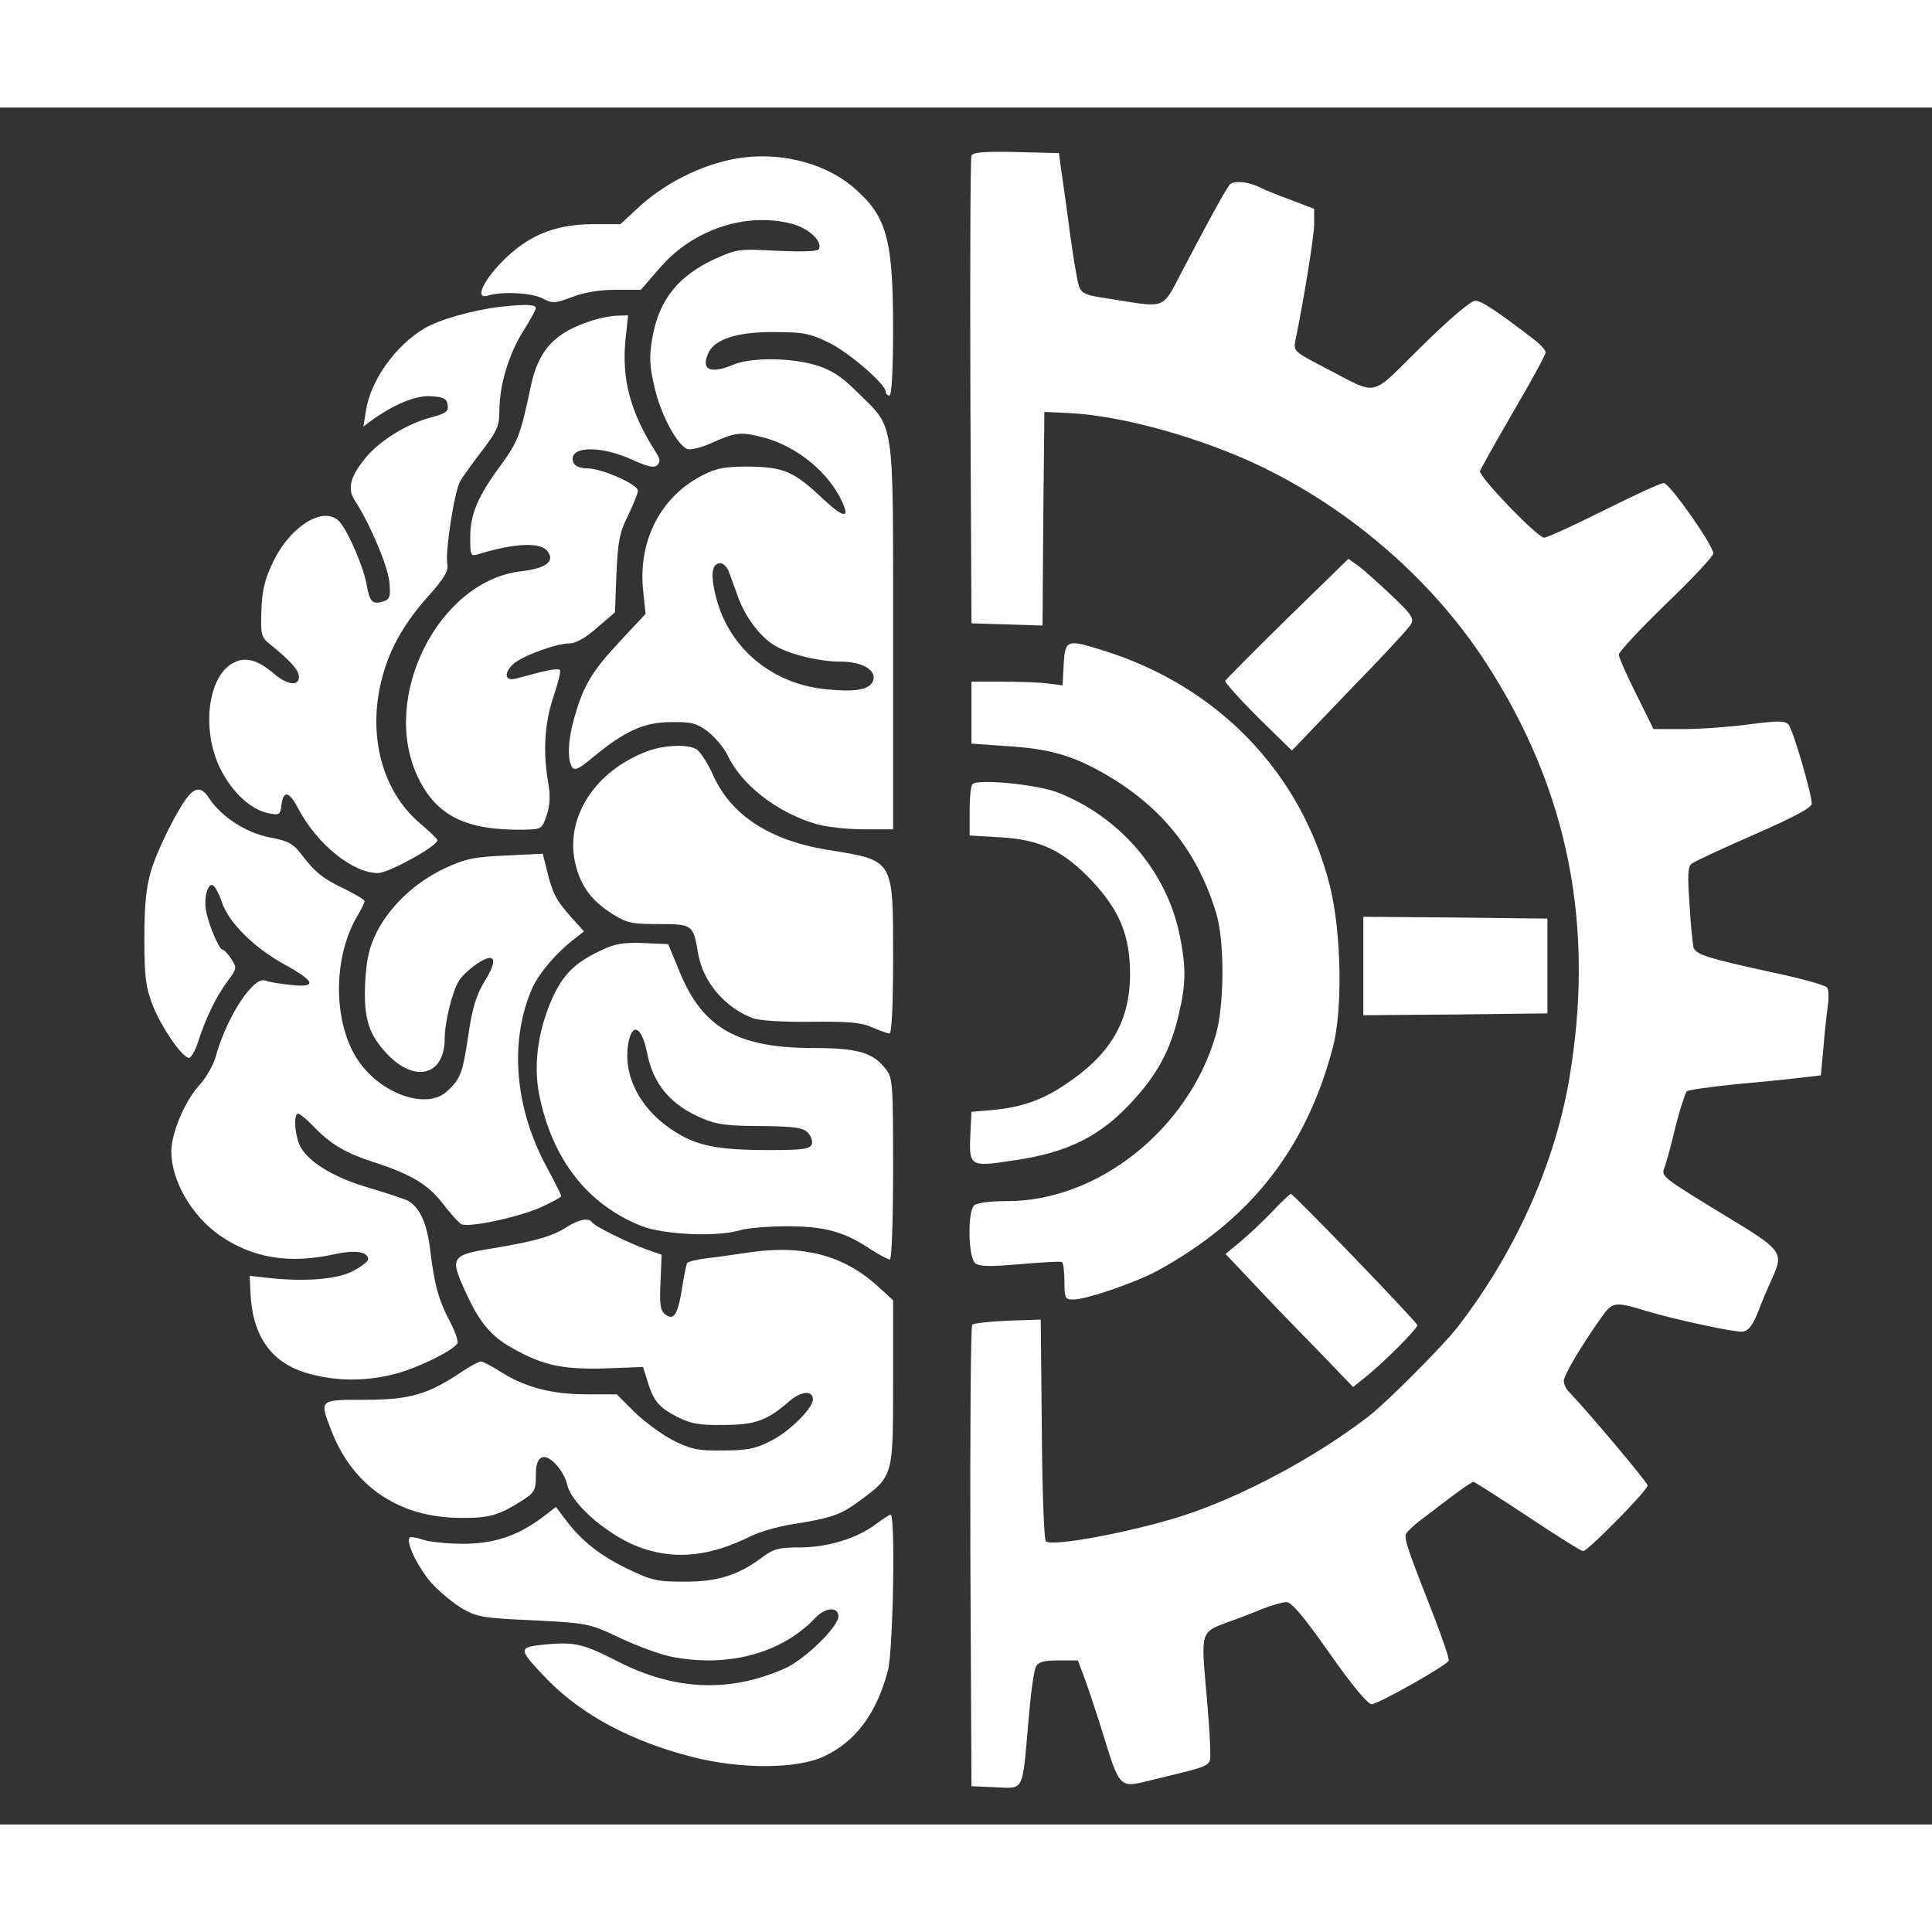 <?xml version='1.0' encoding='utf-8'?>
<svg xmlns="http://www.w3.org/2000/svg" version="1.0" width="256" height="256" viewBox="0 0 530 471" preserveAspectRatio="xMidYMid meet">

<rect x="0" y="0" width="530" height="471" fill="#333333" stroke="none"/>

<g transform="translate(0,471) scale(0.1,-0.1)" fill="#ffffff" stroke="none">
<path d="M2665 4578 c-3 -7 -4 -299 -3 -648 l3 -635 97 -3 98 -3 2 293 3 293 65 -3 c133 -6 327 -57 489 -128 264 -117 504 -320 658 -558 226 -349 300 -723 227 -1146 -41 -234 -149 -473 -305 -675 -42 -54 -194 -206 -244 -245 -149 -115 -353 -223 -516 -275 -141 -44 -354 -84 -370 -68 -5 5 -10 144 -11 308 l-3 300 -90 -3 c-49 -2 -93 -7 -98 -11 -4 -4 -6 -290 -5 -637 l3 -629 66 -3 c79 -3 73 -16 90 178 6 74 15 143 21 153 7 13 21 17 62 17 l53 0 16 -43 c9 -23 28 -80 43 -127 60 -192 48 -181 156 -155 160 39 148 33 148 79 0 22 -5 100 -12 173 -13 151 -13 151 60 178 26 9 68 25 94 36 26 10 56 19 67 19 14 0 48 -40 118 -140 64 -91 104 -139 116 -140 17 0 202 104 211 119 3 4 -16 58 -40 121 -74 188 -82 213 -77 227 3 7 28 30 56 50 27 21 66 50 86 65 20 15 39 27 43 28 3 0 70 -43 149 -95 78 -52 146 -95 152 -95 13 0 177 167 177 180 0 8 -165 204 -217 258 -7 7 -13 20 -13 29 0 15 47 95 103 174 30 43 37 44 122 18 79 -24 247 -60 266 -57 15 2 27 17 41 52 10 27 28 69 39 93 33 73 29 78 -128 173 -168 102 -176 108 -168 129 4 9 18 58 30 110 13 52 28 97 32 102 4 4 62 12 128 19 66 6 147 14 180 18 l60 7 7 74 c3 41 9 93 12 115 3 23 3 46 -2 52 -4 6 -74 26 -157 43 -169 37 -201 47 -209 66 -2 7 -8 60 -11 117 -6 82 -5 106 6 114 8 6 85 42 172 80 105 46 157 73 157 84 0 29 -52 205 -64 218 -10 10 -30 10 -107 0 -52 -7 -132 -13 -178 -13 l-85 0 -47 95 c-26 52 -48 101 -48 109 -1 7 58 70 129 139 72 69 130 131 130 139 0 22 -120 193 -136 193 -8 0 -82 -34 -164 -75 -82 -41 -156 -75 -164 -75 -18 0 -176 164 -176 182 0 4 41 76 90 161 50 85 90 159 90 165 0 6 -12 20 -27 32 -108 83 -149 110 -166 110 -12 0 -72 -51 -147 -125 -147 -144 -113 -137 -269 -57 -82 43 -83 44 -77 75 24 117 50 279 51 315 l0 44 -65 25 c-36 13 -72 28 -80 32 -33 18 -77 22 -87 9 -11 -13 -65 -112 -137 -250 -45 -88 -43 -87 -165 -67 -115 18 -107 13 -119 76 -6 32 -16 99 -22 148 -7 50 -15 110 -19 135 l-6 45 -118 3 c-88 2 -119 -1 -122 -10z" />
<path d="M2040 4573 c-98 -12 -206 -63 -283 -132 l-55 -51 -78 0 c-90 -1 -157 -24 -219 -77 -69 -59 -110 -132 -67 -119 38 12 119 8 149 -7 28 -15 34 -15 82 3 33 13 76 20 120 20 l69 0 52 60 c92 107 240 155 366 120 45 -13 82 -49 70 -69 -4 -6 -49 -7 -115 -4 -102 6 -111 4 -167 -21 -103 -47 -155 -112 -174 -215 -9 -53 -9 -76 5 -136 16 -74 62 -161 91 -172 8 -3 37 4 62 15 71 32 83 33 146 17 92 -24 180 -96 217 -178 21 -46 2 -42 -54 10 -79 75 -108 87 -203 88 -65 0 -89 -4 -127 -24 -114 -58 -176 -178 -163 -313 l7 -67 -71 -76 c-77 -83 -99 -120 -124 -207 -18 -62 -20 -115 -7 -137 7 -11 19 -6 57 26 88 73 141 97 215 97 56 1 70 -3 101 -26 19 -15 43 -43 53 -63 38 -82 135 -158 242 -190 26 -8 85 -15 131 -15 l82 0 0 530 c0 609 6 566 -99 670 -42 42 -70 60 -112 73 -69 21 -177 22 -226 2 -64 -27 -91 -15 -70 31 17 39 81 59 182 58 78 0 98 -4 149 -29 55 -27 156 -114 156 -135 0 -6 5 -10 10 -10 6 0 10 67 10 183 0 242 -17 306 -101 381 -75 69 -195 103 -309 89z m-41 -1135 c5 -13 16 -44 25 -69 20 -56 61 -111 100 -134 40 -25 123 -45 182 -45 60 0 100 -24 89 -53 -10 -24 -46 -31 -127 -23 -143 13 -259 105 -299 236 -21 71 -19 110 7 110 8 0 18 -10 23 -22z" />
<path d="M1370 4163 c-74 -9 -163 -34 -206 -59 -79 -47 -147 -142 -160 -225 l-7 -44 24 18 c62 44 121 68 162 65 34 -2 43 -7 45 -24 3 -18 -5 -23 -45 -34 -66 -17 -142 -64 -181 -112 -42 -52 -50 -84 -28 -117 41 -63 89 -177 94 -221 4 -42 2 -49 -17 -55 -29 -9 -37 -1 -45 45 -7 45 -50 146 -74 173 -41 47 -135 -9 -183 -110 -23 -47 -30 -78 -32 -133 -2 -69 -1 -73 28 -96 53 -43 75 -68 75 -86 0 -26 -32 -22 -66 7 -46 39 -78 49 -111 33 -73 -34 -92 -185 -38 -293 33 -65 83 -111 132 -121 29 -6 32 -4 35 22 5 42 21 39 46 -9 52 -98 149 -177 219 -177 29 0 163 74 163 90 0 3 -20 23 -45 44 -95 79 -139 211 -117 353 16 99 57 182 132 267 50 56 61 74 57 95 -6 32 19 195 35 225 6 11 33 49 60 84 42 55 48 69 48 110 0 71 26 156 65 218 19 30 35 59 35 64 0 10 -31 11 -100 3z" />
<path d="M1625 4126 c-104 -33 -149 -81 -170 -186 -27 -128 -34 -146 -81 -211 -63 -85 -84 -134 -84 -198 0 -51 1 -53 23 -46 99 30 168 33 188 9 23 -28 -2 -48 -70 -56 -227 -25 -389 -345 -285 -564 51 -108 133 -148 295 -145 44 1 46 2 59 40 9 28 10 55 4 88 -15 86 -10 164 14 236 13 38 21 71 18 74 -3 4 -27 1 -54 -6 -26 -7 -57 -15 -69 -18 -29 -7 -31 17 -4 41 24 22 118 56 153 56 18 0 44 15 76 43 l49 42 4 105 c4 89 8 113 32 161 15 31 27 61 27 68 0 17 -99 61 -138 61 -20 0 -35 6 -39 16 -17 45 71 49 161 8 43 -20 61 -23 69 -15 9 9 8 17 -3 34 -71 111 -95 201 -84 311 l7 66 -29 -1 c-16 0 -47 -6 -69 -13z" />
<path d="M3532 3309 c-92 -90 -169 -168 -171 -172 -1 -4 39 -49 90 -100 l93 -91 158 165 c88 90 164 172 169 182 9 15 0 28 -53 78 -35 33 -76 70 -91 81 l-28 20 -167 -163z" />
<path d="M2918 3183 l-3 -58 -40 5 c-22 3 -78 5 -125 5 l-85 0 0 -85 0 -85 100 -7 c110 -7 172 -24 255 -70 162 -90 264 -215 316 -387 24 -77 23 -254 -1 -336 -75 -258 -323 -455 -572 -455 -48 0 -84 -5 -91 -12 -18 -18 -16 -142 3 -158 12 -10 40 -10 123 -3 59 5 110 8 115 6 4 -2 7 -26 7 -54 0 -45 2 -49 24 -49 36 0 173 47 233 80 253 139 405 332 479 610 28 105 24 317 -8 446 -79 310 -307 547 -623 645 -98 31 -103 29 -107 -38z" />
<path d="M1778 2945 c-149 -55 -232 -188 -198 -316 16 -59 44 -95 98 -130 41 -26 55 -29 129 -29 93 0 95 -2 108 -80 13 -78 73 -149 150 -178 18 -7 83 -11 160 -10 103 1 138 -2 167 -15 21 -9 42 -17 48 -17 6 0 10 71 10 206 0 275 4 268 -182 298 -157 26 -263 95 -312 205 -15 34 -36 65 -46 71 -26 14 -87 11 -132 -5z" />
<path d="M2668 2854 c-5 -4 -8 -38 -8 -74 l0 -67 84 -5 c109 -6 173 -36 253 -121 75 -81 103 -149 103 -254 0 -129 -53 -220 -176 -302 -69 -47 -131 -67 -224 -73 l-35 -3 -3 -60 c-4 -91 -2 -92 121 -73 145 21 235 66 320 158 72 77 109 146 131 244 20 83 20 131 1 221 -37 173 -165 321 -336 387 -56 21 -217 37 -231 22z" />
<path d="M518 2823 c-28 -32 -86 -147 -104 -208 -13 -44 -18 -93 -18 -185 0 -106 4 -134 23 -183 23 -58 76 -137 98 -144 6 -2 19 19 28 49 22 66 50 123 82 165 23 31 23 34 7 58 -9 14 -20 25 -24 25 -8 0 -36 63 -44 103 -8 34 3 79 17 74 6 -2 18 -23 26 -48 20 -57 89 -124 170 -169 86 -47 92 -65 20 -57 -30 3 -62 8 -71 12 -33 13 -107 -101 -137 -211 -6 -21 -26 -57 -46 -78 -39 -44 -75 -130 -75 -180 0 -80 56 -177 134 -231 89 -61 189 -78 312 -51 60 13 94 7 94 -14 0 -5 -19 -20 -42 -32 -44 -23 -134 -30 -238 -18 l-45 5 2 -45 c5 -121 58 -195 159 -223 78 -22 163 -22 245 1 63 18 151 62 164 82 3 5 -6 32 -21 60 -31 59 -42 99 -54 197 -9 74 -29 116 -61 134 -10 5 -58 21 -105 35 -91 26 -160 66 -187 108 -17 26 -24 96 -9 96 4 0 24 -16 43 -36 46 -48 88 -73 167 -98 101 -33 147 -61 187 -113 20 -27 43 -51 50 -56 20 -11 159 19 221 47 30 14 54 27 54 30 0 2 -18 38 -40 79 -89 164 -103 347 -40 491 20 43 65 96 114 134 l28 22 -36 40 c-40 45 -50 63 -66 129 l-11 44 -102 -5 c-89 -4 -111 -9 -169 -36 -81 -39 -147 -102 -184 -173 -21 -42 -28 -72 -32 -135 -5 -97 7 -142 55 -195 78 -87 163 -67 163 38 0 44 21 130 40 159 7 11 28 31 47 44 51 35 61 15 23 -46 -23 -38 -34 -72 -45 -147 -16 -107 -21 -121 -59 -156 -55 -51 -180 -8 -243 84 -70 103 -71 285 -1 400 10 17 18 33 18 38 0 4 -24 18 -52 32 -61 29 -83 46 -121 96 -23 30 -36 37 -88 47 -63 12 -132 56 -166 108 -18 28 -34 30 -55 7z" />
<path d="M3740 2355 l0 -135 253 2 252 3 0 130 0 130 -252 3 -253 2 0 -135z" />
<path d="M1645 2396 c-68 -32 -102 -66 -131 -132 -38 -87 -51 -179 -35 -261 35 -177 132 -302 280 -361 60 -24 206 -31 271 -12 19 6 77 11 128 11 103 0 157 -14 230 -63 24 -15 47 -28 53 -28 5 0 9 98 9 249 0 232 -1 250 -20 273 -35 46 -78 58 -199 58 -206 0 -302 54 -365 205 l-33 80 -69 3 c-56 2 -79 -2 -119 -22z m130 -279 c17 -87 65 -144 154 -181 36 -16 71 -20 158 -20 91 -1 115 -4 129 -18 9 -9 14 -24 11 -32 -5 -13 -25 -16 -115 -16 -148 0 -205 12 -272 58 -88 60 -132 151 -116 237 11 57 37 43 51 -28z" />
<path d="M3490 1681 c-25 -26 -64 -63 -87 -82 l-41 -34 71 -75 c38 -41 117 -123 175 -182 l104 -108 26 21 c52 40 153 141 150 149 -5 13 -340 360 -347 360 -3 -1 -26 -22 -51 -49z" />
<path d="M1555 1639 c-41 -26 -83 -38 -200 -58 -119 -19 -122 -24 -77 -122 36 -80 70 -121 127 -152 85 -48 138 -59 253 -56 l106 4 11 -35 c17 -57 31 -75 81 -101 40 -20 62 -24 128 -23 88 0 120 12 180 64 33 29 66 32 66 6 0 -24 -64 -88 -114 -113 -42 -22 -65 -27 -132 -27 -69 -1 -88 3 -136 27 -30 15 -78 50 -106 77 l-50 50 -82 0 c-96 0 -168 19 -234 60 -26 17 -51 30 -57 30 -6 0 -29 -13 -52 -28 -92 -62 -142 -77 -265 -77 -127 0 -126 1 -94 -82 59 -155 186 -241 354 -242 80 -1 107 7 171 48 33 21 37 28 37 68 0 31 5 45 17 50 20 8 60 -36 69 -75 13 -56 120 -146 208 -175 93 -31 185 -21 296 34 24 12 74 26 110 32 109 17 136 26 187 64 94 69 93 67 93 325 l0 226 -47 43 c-92 81 -201 109 -343 89 -41 -6 -96 -14 -123 -17 -26 -3 -49 -9 -52 -13 -2 -3 -9 -35 -14 -70 -12 -73 -23 -89 -47 -70 -13 11 -15 29 -12 88 l3 75 -40 14 c-49 17 -144 64 -151 75 -8 13 -37 8 -69 -13z" />
<path d="M1490 844 c-69 -52 -134 -74 -219 -74 -43 0 -92 5 -110 11 -18 6 -34 9 -37 6 -12 -11 22 -81 59 -124 22 -24 59 -55 84 -70 41 -24 58 -27 197 -33 149 -8 152 -8 236 -48 47 -22 109 -45 138 -51 156 -32 305 7 399 106 27 29 63 31 63 4 0 -29 -93 -119 -147 -143 -152 -67 -301 -61 -458 19 -95 49 -119 54 -197 47 -79 -8 -79 -10 4 -97 95 -97 232 -170 398 -212 133 -34 287 -33 361 2 87 41 144 118 175 236 14 54 21 427 7 427 -3 0 -21 -12 -40 -26 -51 -39 -133 -64 -209 -64 -56 0 -72 -4 -100 -25 -66 -50 -123 -69 -214 -69 -77 0 -92 3 -160 36 -76 37 -125 76 -170 136 l-25 33 -35 -27z" />
</g>
</svg>
